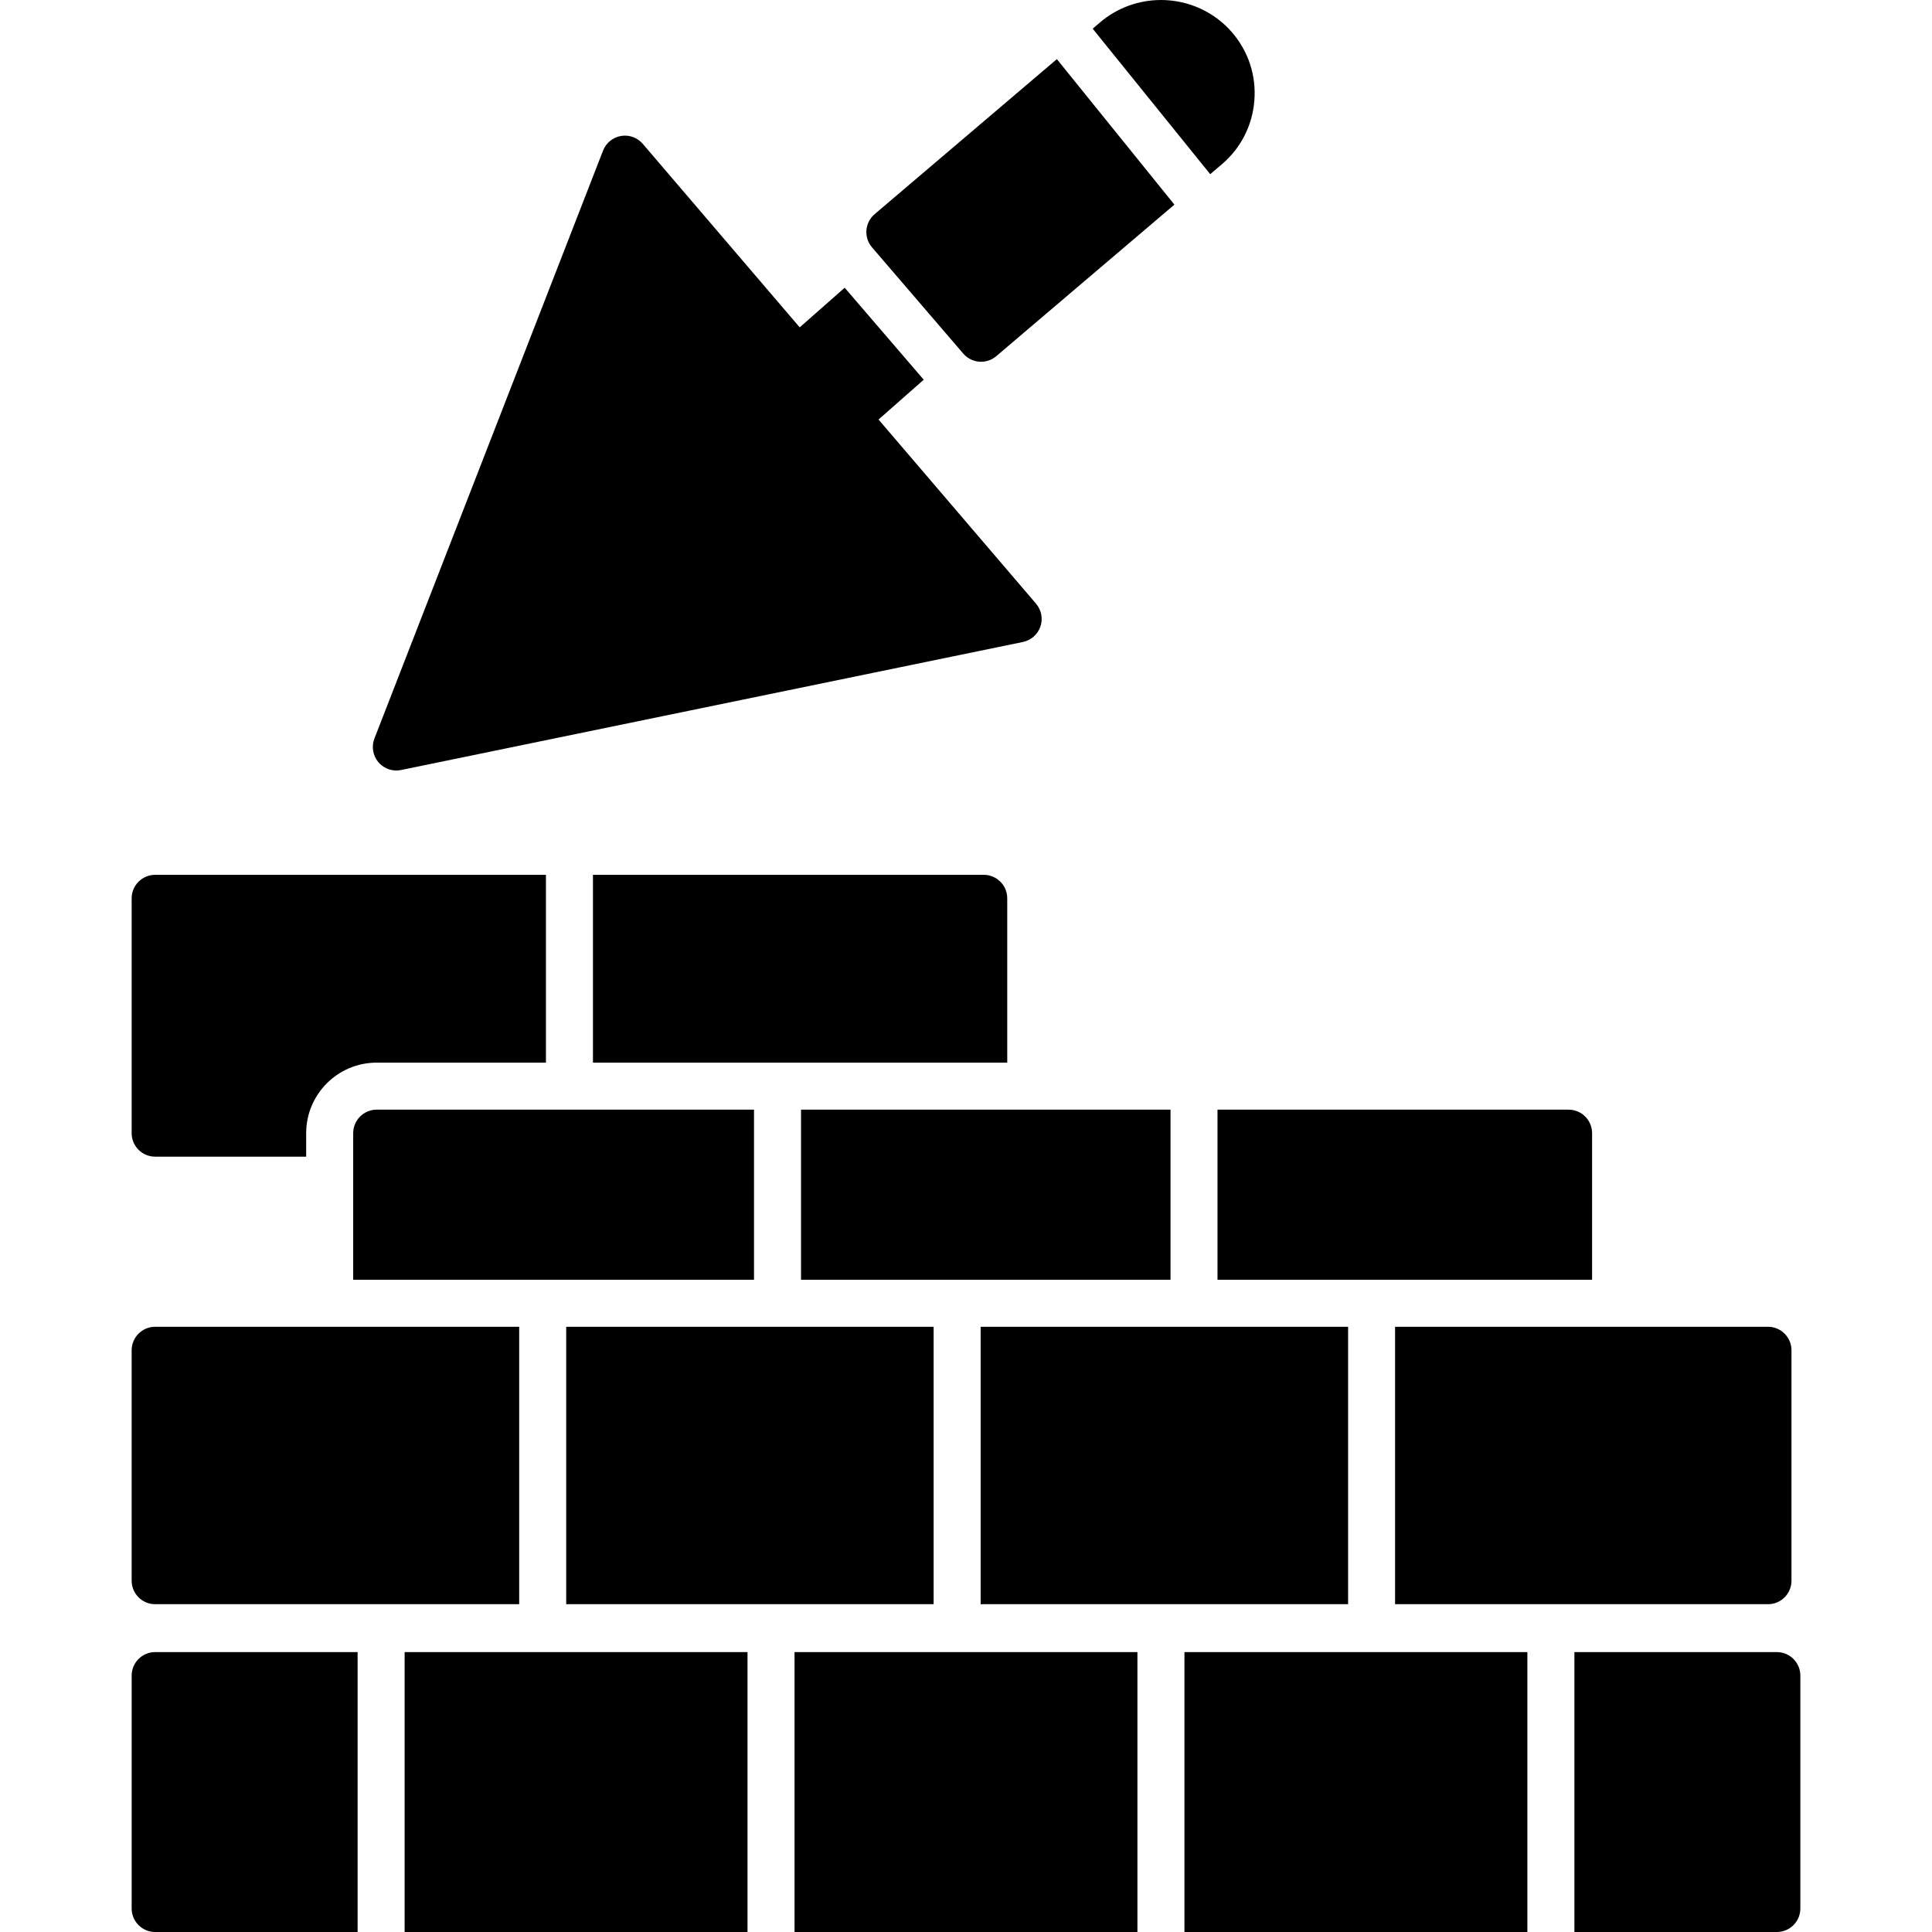<svg xmlns="http://www.w3.org/2000/svg" xmlns:xodm="http://www.corel.com/coreldraw/odm/2003" clip-rule="evenodd" fill-rule="evenodd" height="512" viewBox="0 0 512 512" width="512"><g id="Layer_x0020_1"><g id="_2076823981184"><path d="m157.14 281.61v-49.77h103.56c3.44 0 6.23 2.79 6.23 6.22v43.55zm-76 24.92h-40.02c-3.44 0-6.23-2.79-6.23-6.23v-62.24c0-3.43 2.79-6.22 6.23-6.22h103.56v49.77h-44.85c-10.32 0-18.69 8.38-18.69 18.69z"></path><path d="m322.65 339.15v-45.08h93.04c3.44 0 6.23 2.79 6.23 6.23v38.85zm-110.37 0v-45.08h97.92v45.08zm-118.68 0v-38.85c0-3.44 2.79-6.23 6.23-6.23h99.99v45.08z"></path><path d="m468.54 425.13h-98.83v-73.52h98.83c3.43 0 6.22 2.79 6.22 6.23v61.06c0 3.44-2.79 6.23-6.22 6.23zm-111.28 0h-97.38v-73.52h97.38zm-109.84 0h-97.37v-73.52h97.37zm-109.83 0h-96.47c-3.44 0-6.23-2.79-6.23-6.23v-61.06c0-3.44 2.79-6.23 6.23-6.23h96.47z"></path><path d="m470.88 512h-53.65v-74.18h53.65c3.44 0 6.23 2.79 6.23 6.23v61.72c0 3.44-2.79 6.23-6.23 6.23zm-66.11 0h-90.88v-74.18h90.88zm-103.34 0h-90.87v-74.18h90.87zm-103.33 0h-90.87v-74.18h90.87zm-103.33 0h-53.65c-3.44 0-6.23-2.79-6.23-6.23v-61.72c0-3.44 2.79-6.23 6.23-6.23h53.65z"></path><path d="m289.57 7.6 2.01-1.71c4.47-3.8 10.18-5.89 16.09-5.89 7.28 0 14.17 3.15 18.88 8.63 4.3 5.01 6.39 11.41 5.87 18.01-.52 6.61-3.57 12.6-8.6 16.88l-3.1 2.64-31.15-38.56z"></path><path d="m259.99 95.87c-1.75 0-3.49-.74-4.72-2.17l-24.17-28.14c-1.08-1.26-1.62-2.89-1.49-4.54s.91-3.19 2.17-4.26l48.3-41.09 31.15 38.56-47.2 40.15c-1.17 1-2.61 1.49-4.04 1.49z"></path><path d="m224.14 116.76c-1.73 0-3.44-.72-4.68-2.11-1.65-1.88-4.59-9.01-5.06-13.63-.97.57-2.05.84-3.12.84-1.73 0-3.45-.71-4.68-2.11-2.27-2.58-2.02-6.51.56-8.79l16.69-14.71 20.95 24.38-16.54 14.57c-1.19 1.05-2.66 1.56-4.12 1.56z"></path><path d="m105.03 204.19c-1.81 0-3.56-.8-4.76-2.21-1.47-1.75-1.87-4.16-1.04-6.28l60.58-155.78c.8-2.05 2.61-3.52 4.76-3.89 2.16-.37 4.36.43 5.78 2.1l104.21 121.85c1.43 1.67 1.87 3.98 1.16 6.07-.72 2.08-2.48 3.63-4.64 4.08l-164.79 33.93c-.42.08-.84.13-1.26.13z"></path></g></g></svg>